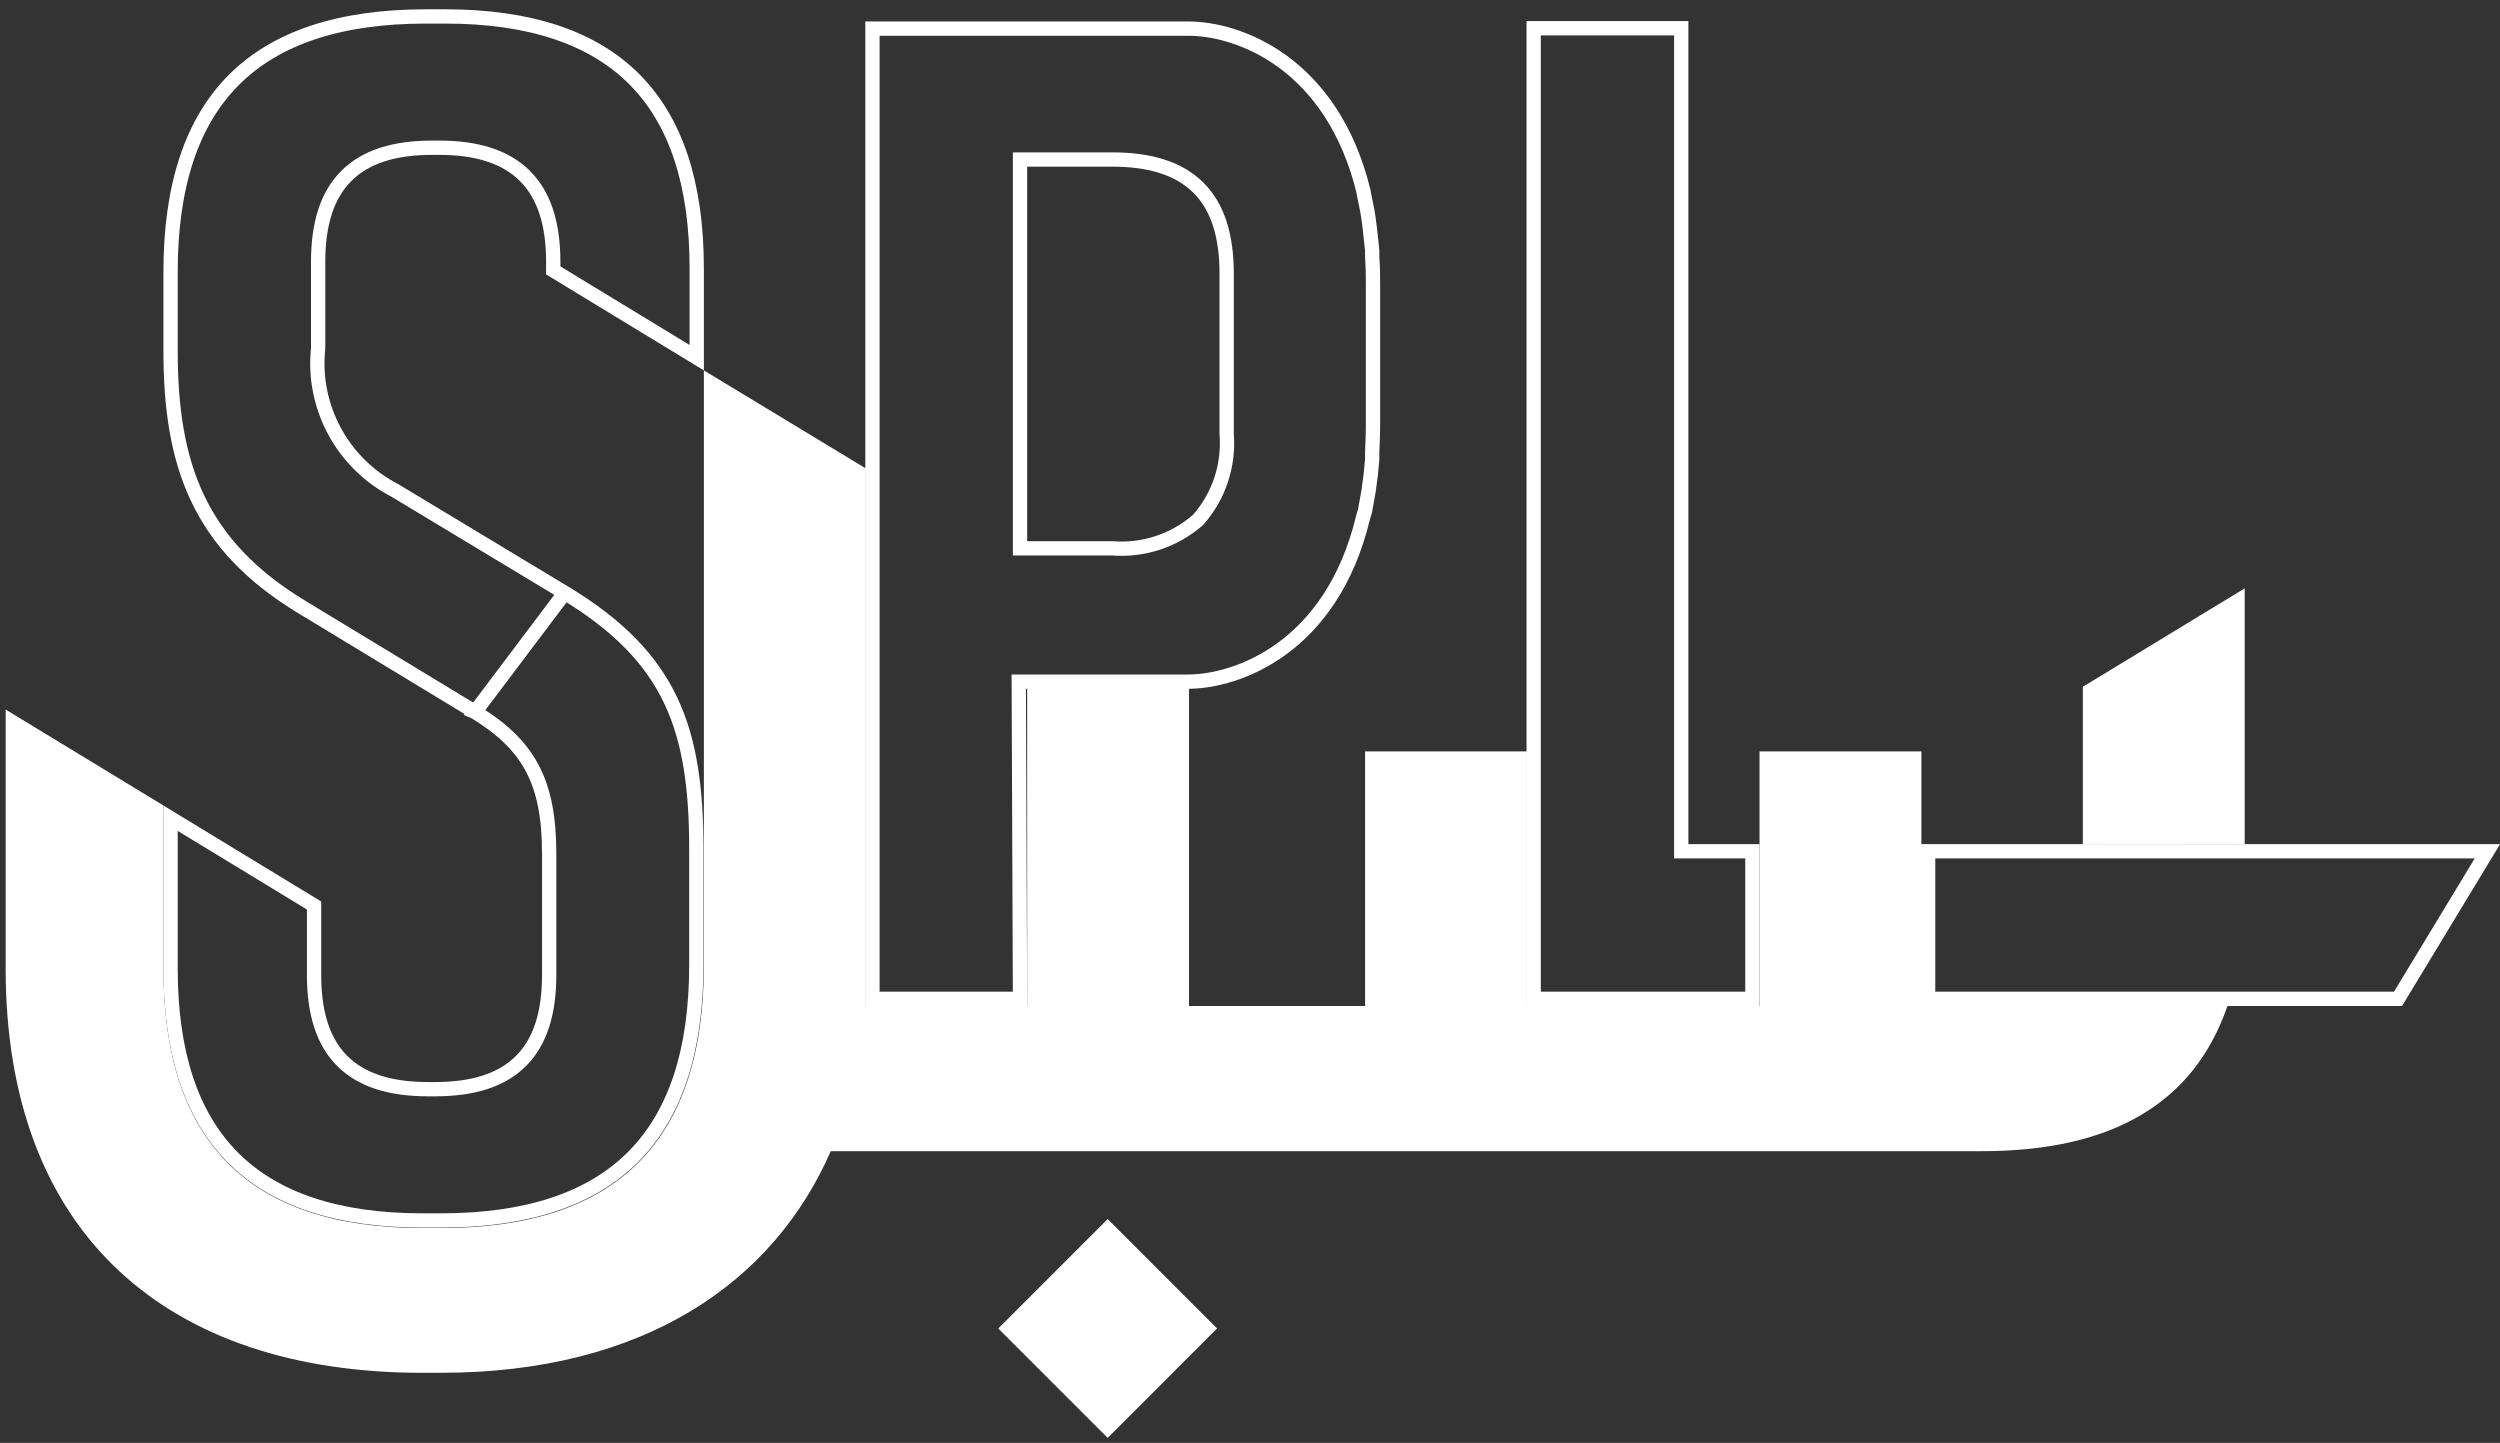 <svg width="175" height="101" viewBox="0 0 175 101" fill="none" xmlns="http://www.w3.org/2000/svg">
<rect x="0" y="0" width="175" height="101" fill="#333333" stroke="none"/>
<path d="M33.248 49.838L33.25 49.839C35.059 50.948 36.376 52.137 37.229 53.722C38.081 55.303 38.442 57.224 38.442 59.745V68.256C38.442 70.871 37.836 72.897 36.474 74.263C35.112 75.629 33.086 76.243 30.456 76.243H29.972C27.356 76.243 25.331 75.637 23.965 74.275C22.598 72.912 21.985 70.886 21.985 68.256V63.385L11.94 57.275V67.801C11.94 73.745 13.416 78.129 16.303 81.03C19.19 83.93 23.573 85.433 29.573 85.433H30.854C36.927 85.433 41.374 83.929 44.306 80.997C47.239 78.064 48.743 73.617 48.743 67.544V59.46C48.743 55.232 48.303 51.882 46.948 49.028C45.599 46.186 43.317 43.783 39.534 41.499L33.248 49.838ZM33.248 49.838L21.179 42.523L21.178 42.522C17.518 40.315 15.223 37.807 13.835 34.886C12.442 31.956 11.94 28.566 11.94 24.561V19.039C11.94 12.966 13.444 8.519 16.377 5.587C19.31 2.654 23.757 1.15 29.829 1.15H31.139C37.139 1.15 41.522 2.653 44.409 5.554C47.296 8.455 48.771 12.838 48.771 18.783V25.038L38.727 18.929V18.327C38.727 15.695 38.106 13.67 36.736 12.308C35.367 10.947 33.342 10.341 30.74 10.341H30.256C27.626 10.341 25.6 10.954 24.238 12.32C22.875 13.686 22.27 15.712 22.27 18.327V24.392C21.833 28.484 23.983 32.449 27.65 34.335L39.534 41.499L33.248 49.838ZM118.187 59.59H122.668V69.919H107.357V1.976H117.687V59.09V59.59H118.187ZM71.316 48.218L71.4 69.919H61.072V2.004H83.203C86.666 2.004 93.253 4.368 95.455 13.434V13.481L95.465 13.529C95.477 13.59 95.488 13.639 95.498 13.685C95.515 13.766 95.53 13.837 95.547 13.94L95.549 13.948L95.55 13.956C95.571 14.061 95.593 14.166 95.615 14.271C95.687 14.616 95.759 14.961 95.8 15.311L95.8 15.315L95.829 15.543L95.831 15.561L95.835 15.579C95.844 15.622 95.849 15.669 95.856 15.744L95.857 15.751C95.863 15.812 95.871 15.894 95.887 15.981C95.942 16.505 95.998 17.03 96.053 17.529V17.986V18.005L96.054 18.024C96.11 18.743 96.11 19.352 96.11 19.95V29.742C96.11 30.203 96.091 30.702 96.068 31.3C96.063 31.425 96.058 31.554 96.053 31.688L96.053 31.697V31.706V32.164C96.034 32.349 96.018 32.525 96.003 32.696C95.972 33.044 95.944 33.368 95.89 33.693C95.872 33.786 95.863 33.875 95.857 33.94L95.856 33.948C95.849 34.023 95.844 34.07 95.835 34.113L95.831 34.131L95.829 34.149L95.802 34.364C95.76 34.6 95.719 34.829 95.677 35.059L95.677 35.061C95.634 35.296 95.591 35.532 95.548 35.775L95.54 35.818V35.828C95.54 35.829 95.54 35.83 95.539 35.831C95.537 35.835 95.536 35.838 95.536 35.838L95.52 35.87L95.509 35.903L95.481 35.989L95.477 35.999L95.474 36.009L95.417 36.209L95.415 36.219L95.412 36.229C93.224 45.342 86.616 47.716 83.145 47.716H71.816H71.314L71.316 48.218ZM71.402 37.883V38.383H71.902H77.83C80.005 38.559 82.18 37.862 83.844 36.41L83.87 36.387L83.892 36.362C85.344 34.698 86.041 32.551 85.866 30.348V19.153C85.866 16.523 85.253 14.496 83.882 13.133C82.513 11.772 80.48 11.166 77.851 11.166H71.902H71.402V11.666V37.883ZM134.969 69.919V59.59H174.117L167.862 69.919H134.969Z" stroke="white"/>
<path d="M69.88 92.993L77.538 85.335L85.195 92.993L77.538 100.65L69.88 92.993ZM29.545 96.096C11.839 96.096 0.396 86.503 0.396 67.801V49.668L11.44 56.386V67.829C11.44 79.87 17.39 85.962 29.573 85.962H30.883C43.18 85.962 49.271 79.87 49.271 67.573V25.928L60.601 32.788V70.419H71.902V48.074H83.231V70.419H95.557V52.6H106.886V70.419H123.168V52.6H134.498V70.419H138.312L155.932 70.391C153.598 77.194 147.905 80.582 138.739 80.582H58.153C54.139 89.776 45.087 96.096 30.854 96.096H29.545ZM145.799 59.119V48.074L157.128 41.185V59.09L145.799 59.119Z" fill="white"/>
</svg>
